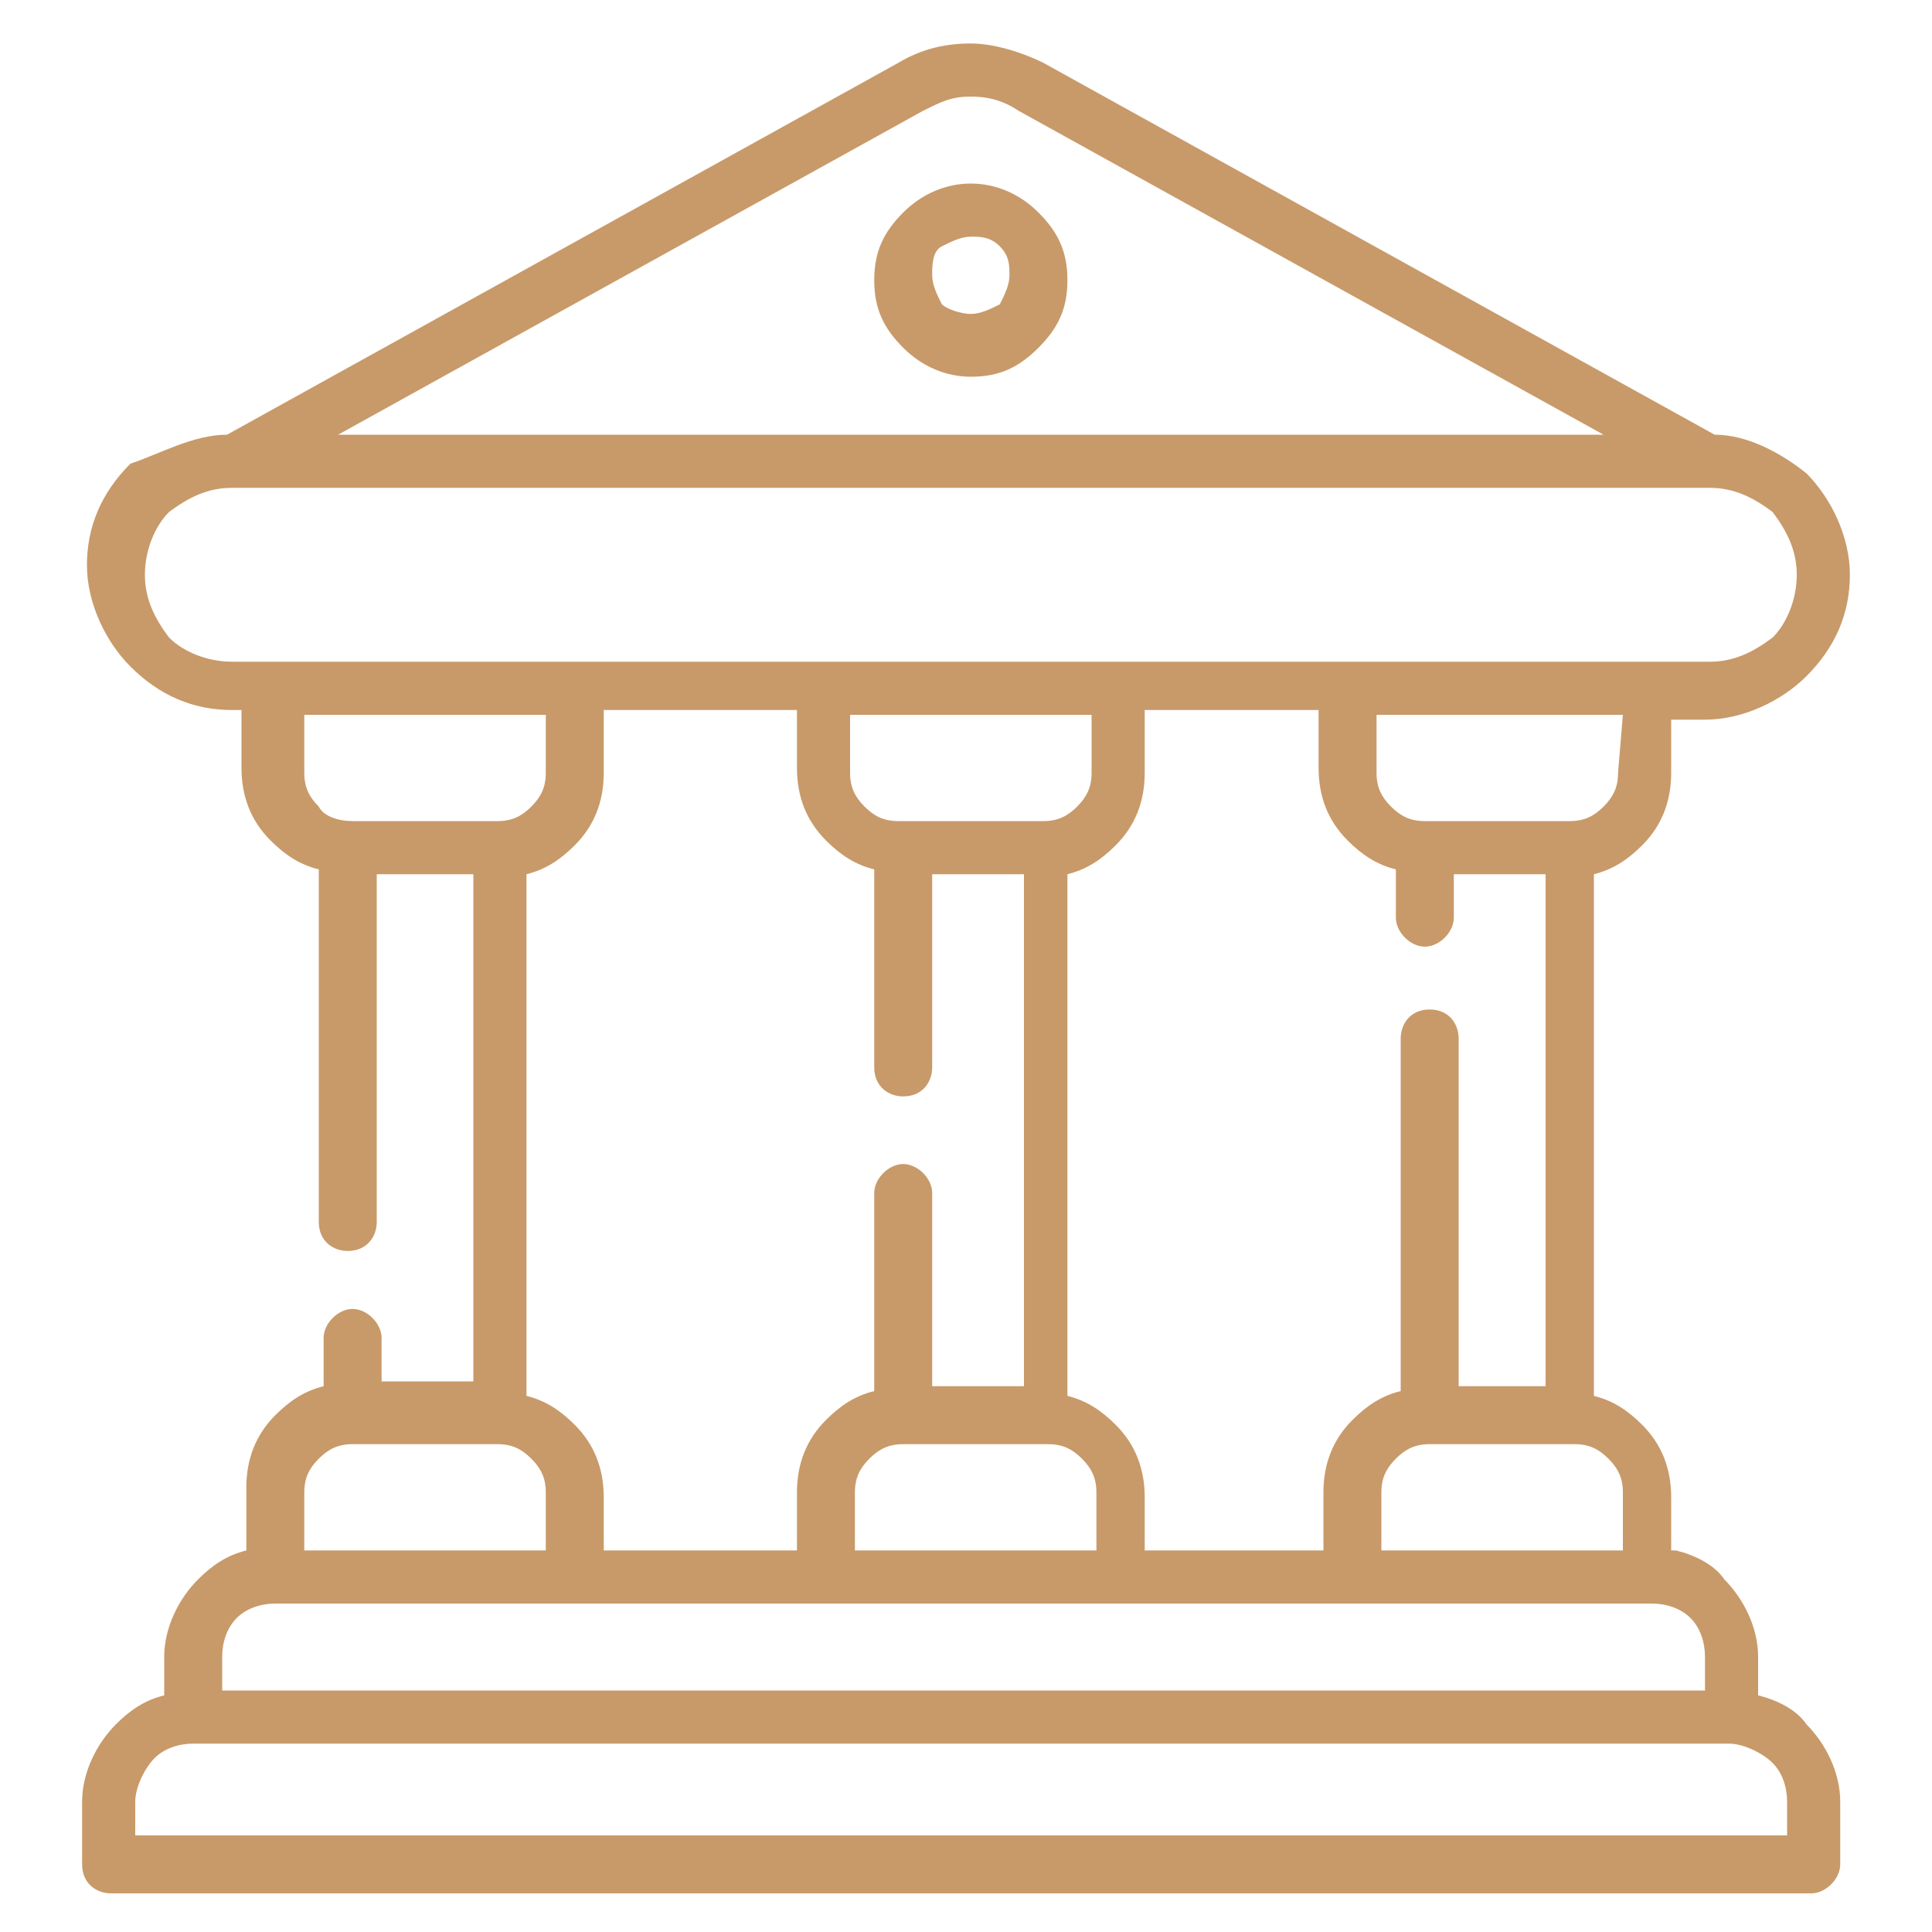 <?xml version="1.0" encoding="utf-8"?>
<!-- Generator: Adobe Illustrator 25.2.1, SVG Export Plug-In . SVG Version: 6.00 Build 0)  -->
<svg version="1.1" id="Capa_1" xmlns="http://www.w3.org/2000/svg" xmlns:xlink="http://www.w3.org/1999/xlink" x="0px" y="0px"
	 viewBox="0 0 40 40" style="enable-background:new 0 0 40 40;" xml:space="preserve">
<style type="text/css">
	.st0{fill:#C89A69;}
</style>
<g>
	<path class="st0" d="M11.3,32.1v-1.2c0-0.3-0.1-0.5-0.3-0.7c-0.2-0.2-0.4-0.3-0.7-0.3h-3c-0.3,0-0.5,0.1-0.7,0.3
		c-0.2,0.2-0.3,0.4-0.3,0.7v1.2H11.3z M20.1,3.8c0.5,0,1,0.2,1.4,0.6c0.4,0.4,0.6,0.8,0.6,1.4s-0.2,1-0.6,1.4
		c-0.4,0.4-0.8,0.6-1.4,0.6c-0.5,0-1-0.2-1.4-0.6c-0.4-0.4-0.6-0.8-0.6-1.4s0.2-1,0.6-1.4C19.1,4,19.6,3.8,20.1,3.8z M20.7,5.1
		c-0.2-0.2-0.4-0.2-0.6-0.2c-0.2,0-0.4,0.1-0.6,0.2c-0.2,0.1-0.2,0.4-0.2,0.6c0,0.2,0.1,0.4,0.2,0.6c0.1,0.1,0.4,0.2,0.6,0.2
		c0.2,0,0.4-0.1,0.6-0.2c0.1-0.2,0.2-0.4,0.2-0.6C20.9,5.5,20.9,5.3,20.7,5.1z M12.5,32.1h4v-1.2c0-0.6,0.2-1.1,0.6-1.5
		c0.3-0.3,0.6-0.5,1-0.6v-4.1c0-0.3,0.3-0.6,0.6-0.6c0.3,0,0.6,0.3,0.6,0.6v4h1.9V18.1h-1.9v4c0,0.3-0.2,0.6-0.6,0.6
		c-0.3,0-0.6-0.2-0.6-0.6v-4.1c-0.4-0.1-0.7-0.3-1-0.6c-0.4-0.4-0.6-0.9-0.6-1.5v-1.2h-4V16c0,0.6-0.2,1.1-0.6,1.5
		c-0.3,0.3-0.6,0.5-1,0.6v10.8c0.4,0.1,0.7,0.3,1,0.6c0.4,0.4,0.6,0.9,0.6,1.5V32.1z M23.8,32.1h3.6v-1.2c0-0.6,0.2-1.1,0.6-1.5
		c0.3-0.3,0.6-0.5,1-0.6v-7.3c0-0.3,0.2-0.6,0.6-0.6s0.6,0.3,0.6,0.6v7.2H32V18.1h-1.9V19c0,0.3-0.3,0.6-0.6,0.6s-0.6-0.3-0.6-0.6
		v-1c-0.4-0.1-0.7-0.3-1-0.6c-0.4-0.4-0.6-0.9-0.6-1.5v-1.2h-3.6V16c0,0.6-0.2,1.1-0.6,1.5c-0.3,0.3-0.6,0.5-1,0.6v10.8
		c0.4,0.1,0.7,0.3,1,0.6c0.4,0.4,0.6,0.9,0.6,1.5V32.1z M34.7,32.1c0.4,0.1,0.8,0.3,1,0.6c0.4,0.4,0.7,1,0.7,1.6v0.8
		c0.4,0.1,0.8,0.3,1,0.6c0.4,0.4,0.7,1,0.7,1.6v1.3c0,0.3-0.3,0.6-0.6,0.6H2.3c-0.3,0-0.6-0.2-0.6-0.6v-1.3c0-0.6,0.3-1.2,0.7-1.6
		c0.3-0.3,0.6-0.5,1-0.6v-0.8c0-0.6,0.3-1.2,0.7-1.6c0.3-0.3,0.6-0.5,1-0.6v-1.3c0-0.6,0.2-1.1,0.6-1.5c0.3-0.3,0.6-0.5,1-0.6v-1
		c0-0.3,0.3-0.6,0.6-0.6s0.6,0.3,0.6,0.6v0.9h1.9V18.1H7.8v7.2c0,0.3-0.2,0.6-0.6,0.6c-0.3,0-0.6-0.2-0.6-0.6v-7.3
		c-0.4-0.1-0.7-0.3-1-0.6c-0.4-0.4-0.6-0.9-0.6-1.5v-1.2H4.8c-0.8,0-1.5-0.3-2.1-0.9c-0.5-0.5-0.9-1.3-0.9-2.1s0.3-1.5,0.9-2.1
		C3.3,9.4,4,9,4.7,9l13.9-7.7c0.5-0.3,1-0.4,1.5-0.4c0.5,0,1.1,0.2,1.5,0.4L35.5,9c0.7,0,1.4,0.4,1.9,0.8c0.5,0.5,0.9,1.3,0.9,2.1
		S38,13.4,37.4,14c-0.5,0.5-1.3,0.9-2.1,0.9h-0.7V16c0,0.6-0.2,1.1-0.6,1.5c-0.3,0.3-0.6,0.5-1,0.6v10.8c0.4,0.1,0.7,0.3,1,0.6
		c0.4,0.4,0.6,0.9,0.6,1.5V32.1z M5.7,33.2c-0.3,0-0.6,0.1-0.8,0.3c-0.2,0.2-0.3,0.5-0.3,0.8V35h30.7v-0.7c0-0.3-0.1-0.6-0.3-0.8
		c-0.2-0.2-0.5-0.3-0.8-0.3C24.6,33.2,15.2,33.2,5.7,33.2z M35.8,36.1H4c-0.3,0-0.6,0.1-0.8,0.3S2.8,37,2.8,37.3V38H37v-0.7
		c0-0.3-0.1-0.6-0.3-0.8S36.1,36.1,35.8,36.1L35.8,36.1z M33.6,14.8h-5.1V16c0,0.3,0.1,0.5,0.3,0.7c0.2,0.2,0.4,0.3,0.7,0.3h3
		c0.3,0,0.5-0.1,0.7-0.3c0.2-0.2,0.3-0.4,0.3-0.7L33.6,14.8z M22.7,14.8h-5.1V16c0,0.3,0.1,0.5,0.3,0.7c0.2,0.2,0.4,0.3,0.7,0.3h3
		c0.3,0,0.5-0.1,0.7-0.3c0.2-0.2,0.3-0.4,0.3-0.7V14.8z M11.3,14.8H6.3V16c0,0.3,0.1,0.5,0.3,0.7C6.7,16.9,7,17,7.3,17h3
		c0.3,0,0.5-0.1,0.7-0.3c0.2-0.2,0.3-0.4,0.3-0.7L11.3,14.8L11.3,14.8z M33.6,32.1v-1.2c0-0.3-0.1-0.5-0.3-0.7
		c-0.2-0.2-0.4-0.3-0.7-0.3h-3c-0.3,0-0.5,0.1-0.7,0.3c-0.2,0.2-0.3,0.4-0.3,0.7v1.2H33.6z M22.7,32.1v-1.2c0-0.3-0.1-0.5-0.3-0.7
		c-0.2-0.2-0.4-0.3-0.7-0.3h-3c-0.3,0-0.5,0.1-0.7,0.3c-0.2,0.2-0.3,0.4-0.3,0.7v1.2H22.7z M35.4,10.1H4.8c-0.5,0-0.9,0.2-1.3,0.5
		c-0.3,0.3-0.5,0.8-0.5,1.3c0,0.5,0.2,0.9,0.5,1.3c0.3,0.3,0.8,0.5,1.3,0.5h30.6c0.5,0,0.9-0.2,1.3-0.5c0.3-0.3,0.5-0.8,0.5-1.3
		c0-0.5-0.2-0.9-0.5-1.3C36.3,10.3,35.9,10.1,35.4,10.1z M33.2,9L21.1,2.3c-0.3-0.2-0.6-0.3-1-0.3c-0.4,0-0.6,0.1-1,0.3L7,9H33.2z"
		/>
</g>
</svg>
